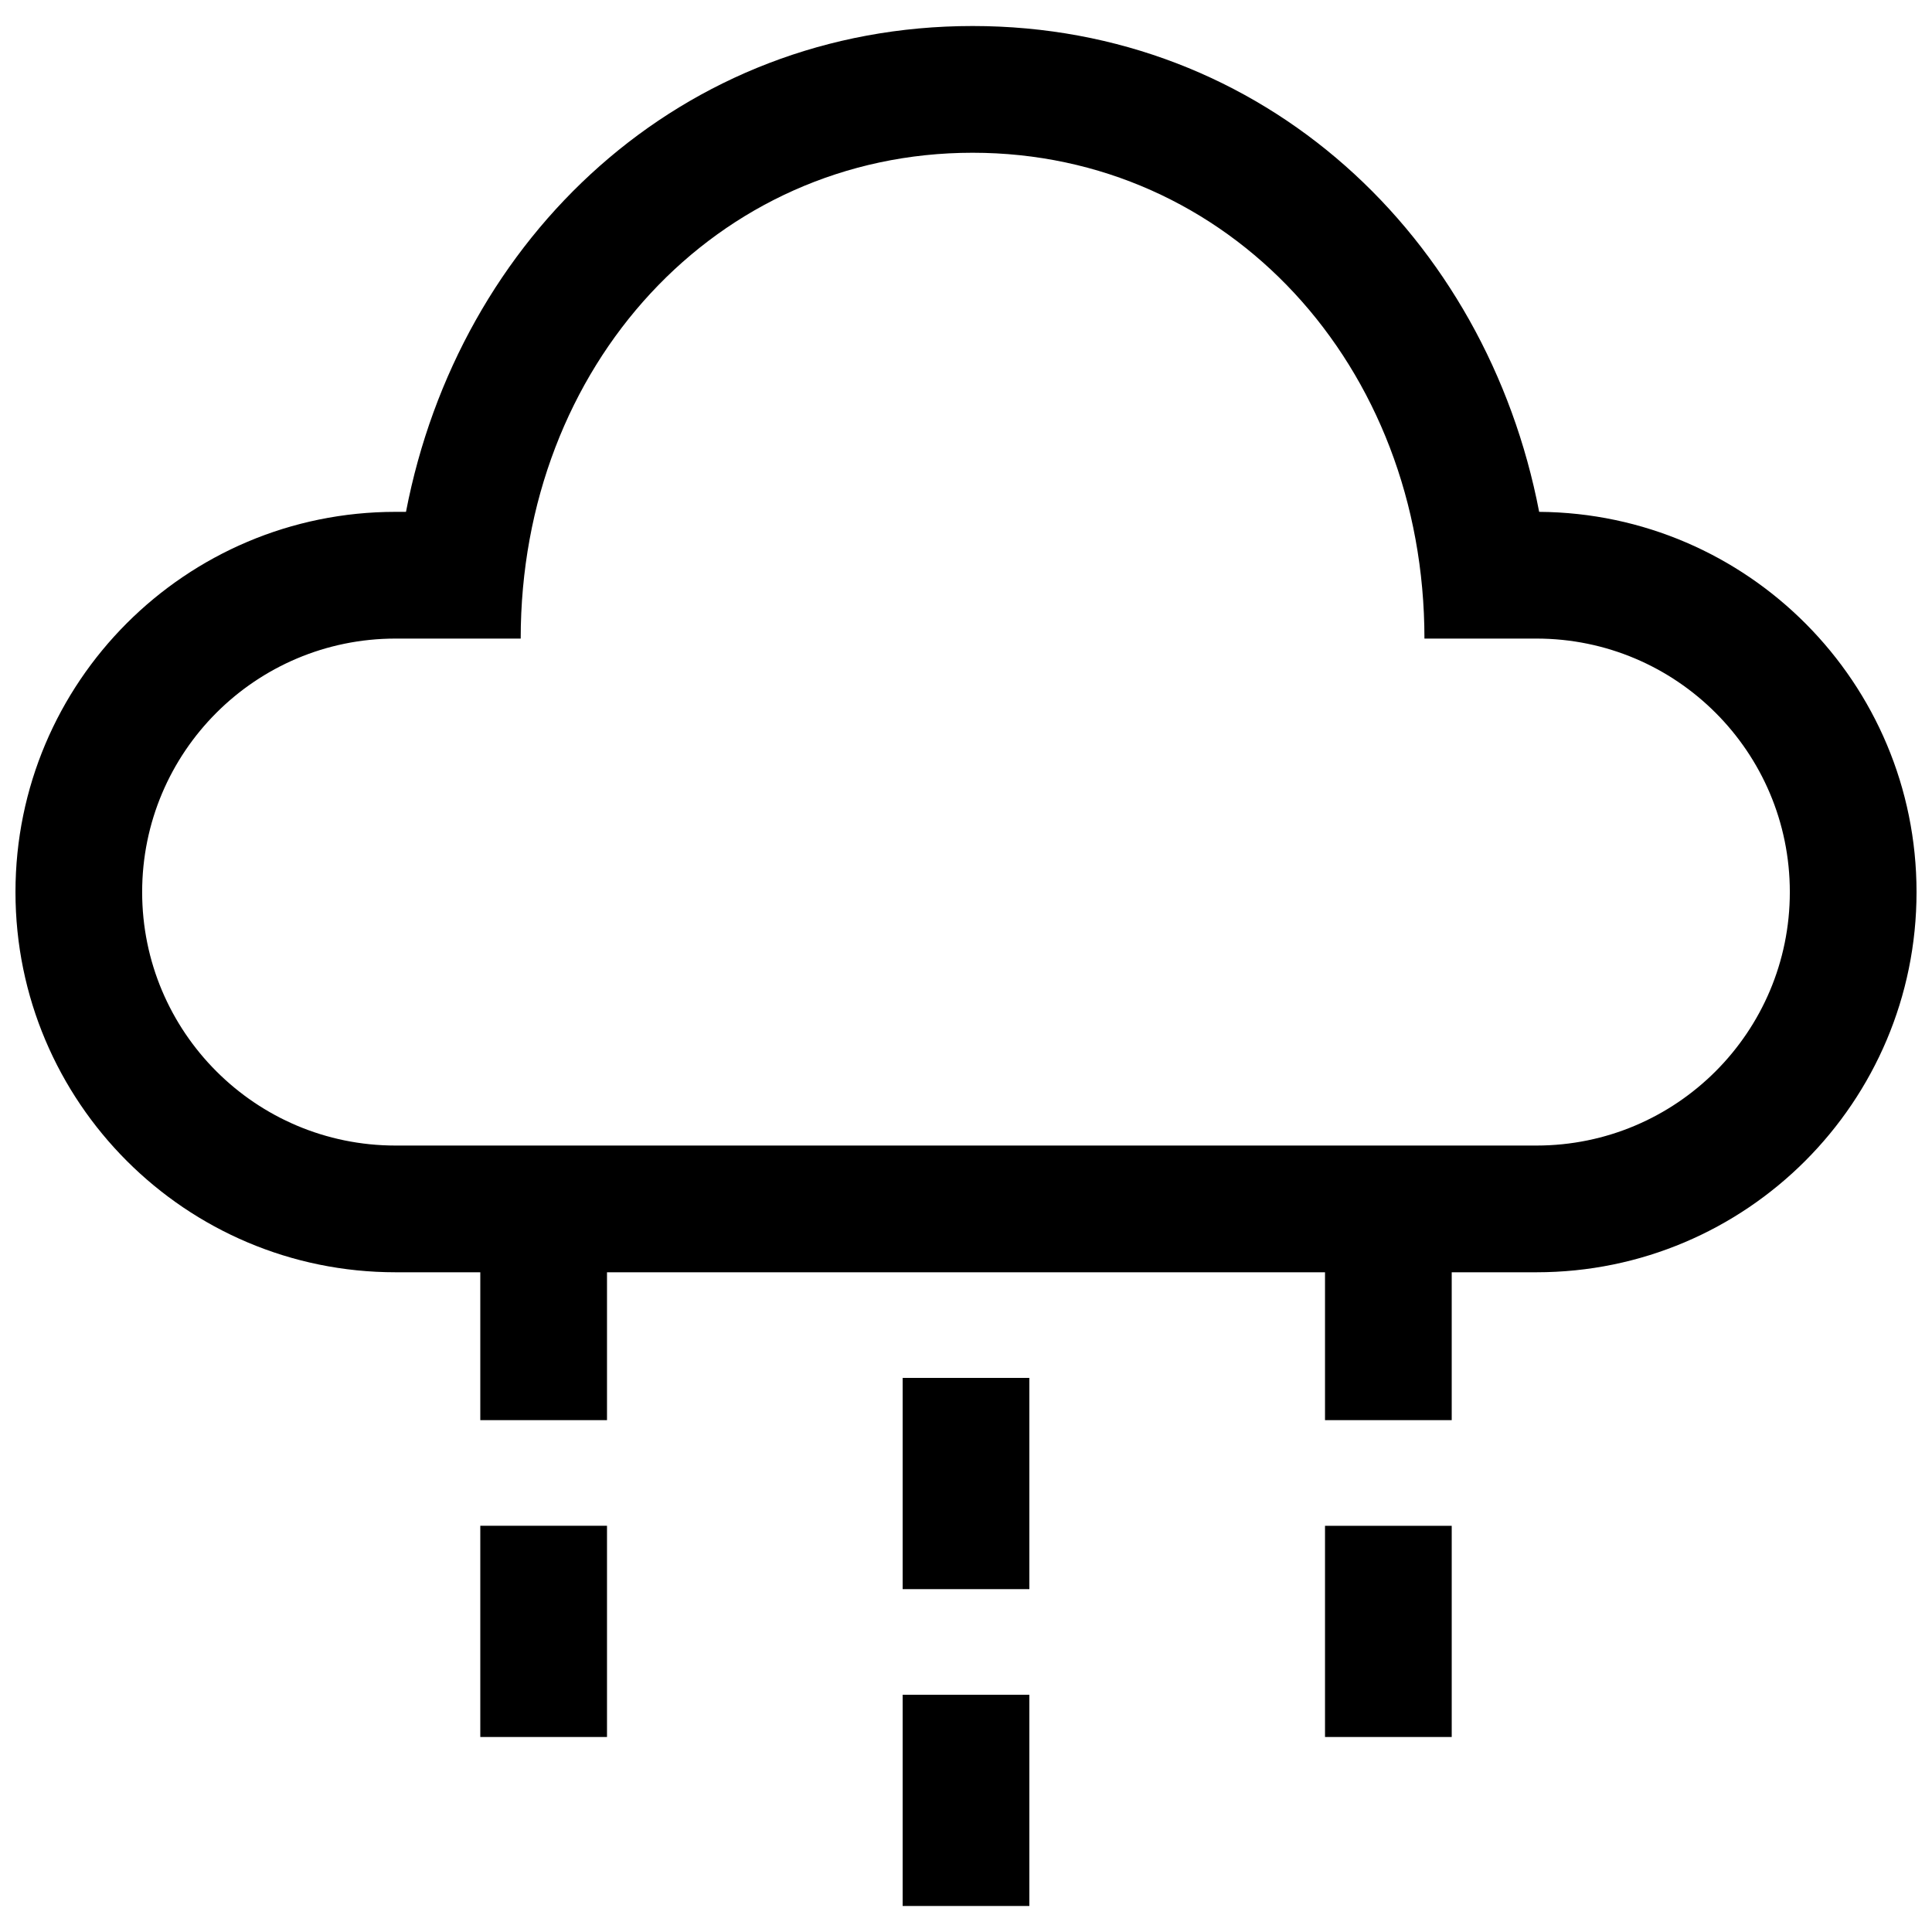 <?xml version="1.0" encoding="UTF-8"?>
<!-- Uploaded to: ICON Repo, www.svgrepo.com, Generator: ICON Repo Mixer Tools -->
<svg width="800px" height="800px" version="1.1" viewBox="144 144 512 512" xmlns="http://www.w3.org/2000/svg">
 <defs>
  <clipPath id="a">
   <path d="m148.09 150h503.81v500h-503.81z"/>
  </clipPath>
 </defs>
 <g clip-path="url(#a)">
  <path d="m281.99 313.23c0-72.371 51.93-128.75 119.75-128.75 67.824 0 119.75 56.379 119.75 128.75h29.676c37.09 0 67.156 30.074 67.156 67.176 0 37.098-30.066 67.176-67.156 67.176h-302.34c-37.09 0-67.156-30.078-67.156-67.176 0-37.102 30.066-67.176 67.156-67.176zm-30.398-33.586c13.996-72.77 72.891-128.75 150.15-128.75 77.266 0 136.16 55.98 150.15 128.75 55.301 0.387 100.01 45.352 100.01 100.76 0 55.648-45.098 100.76-100.73 100.76h-22.453v39.184h-33.578v-39.184h-190.28v39.184h-33.578v-39.184h-22.453c-55.633 0-100.73-45.113-100.73-100.76s45.102-100.76 100.73-100.76zm19.691 324.68v-55.977h33.578v55.977zm111.93-95.164v55.98h33.578v-55.98zm0 139.95v-55.98h33.578v55.98zm111.93-100.76v55.977h33.578v-55.977z" fill-rule="evenodd"/>
 </g>
</svg>